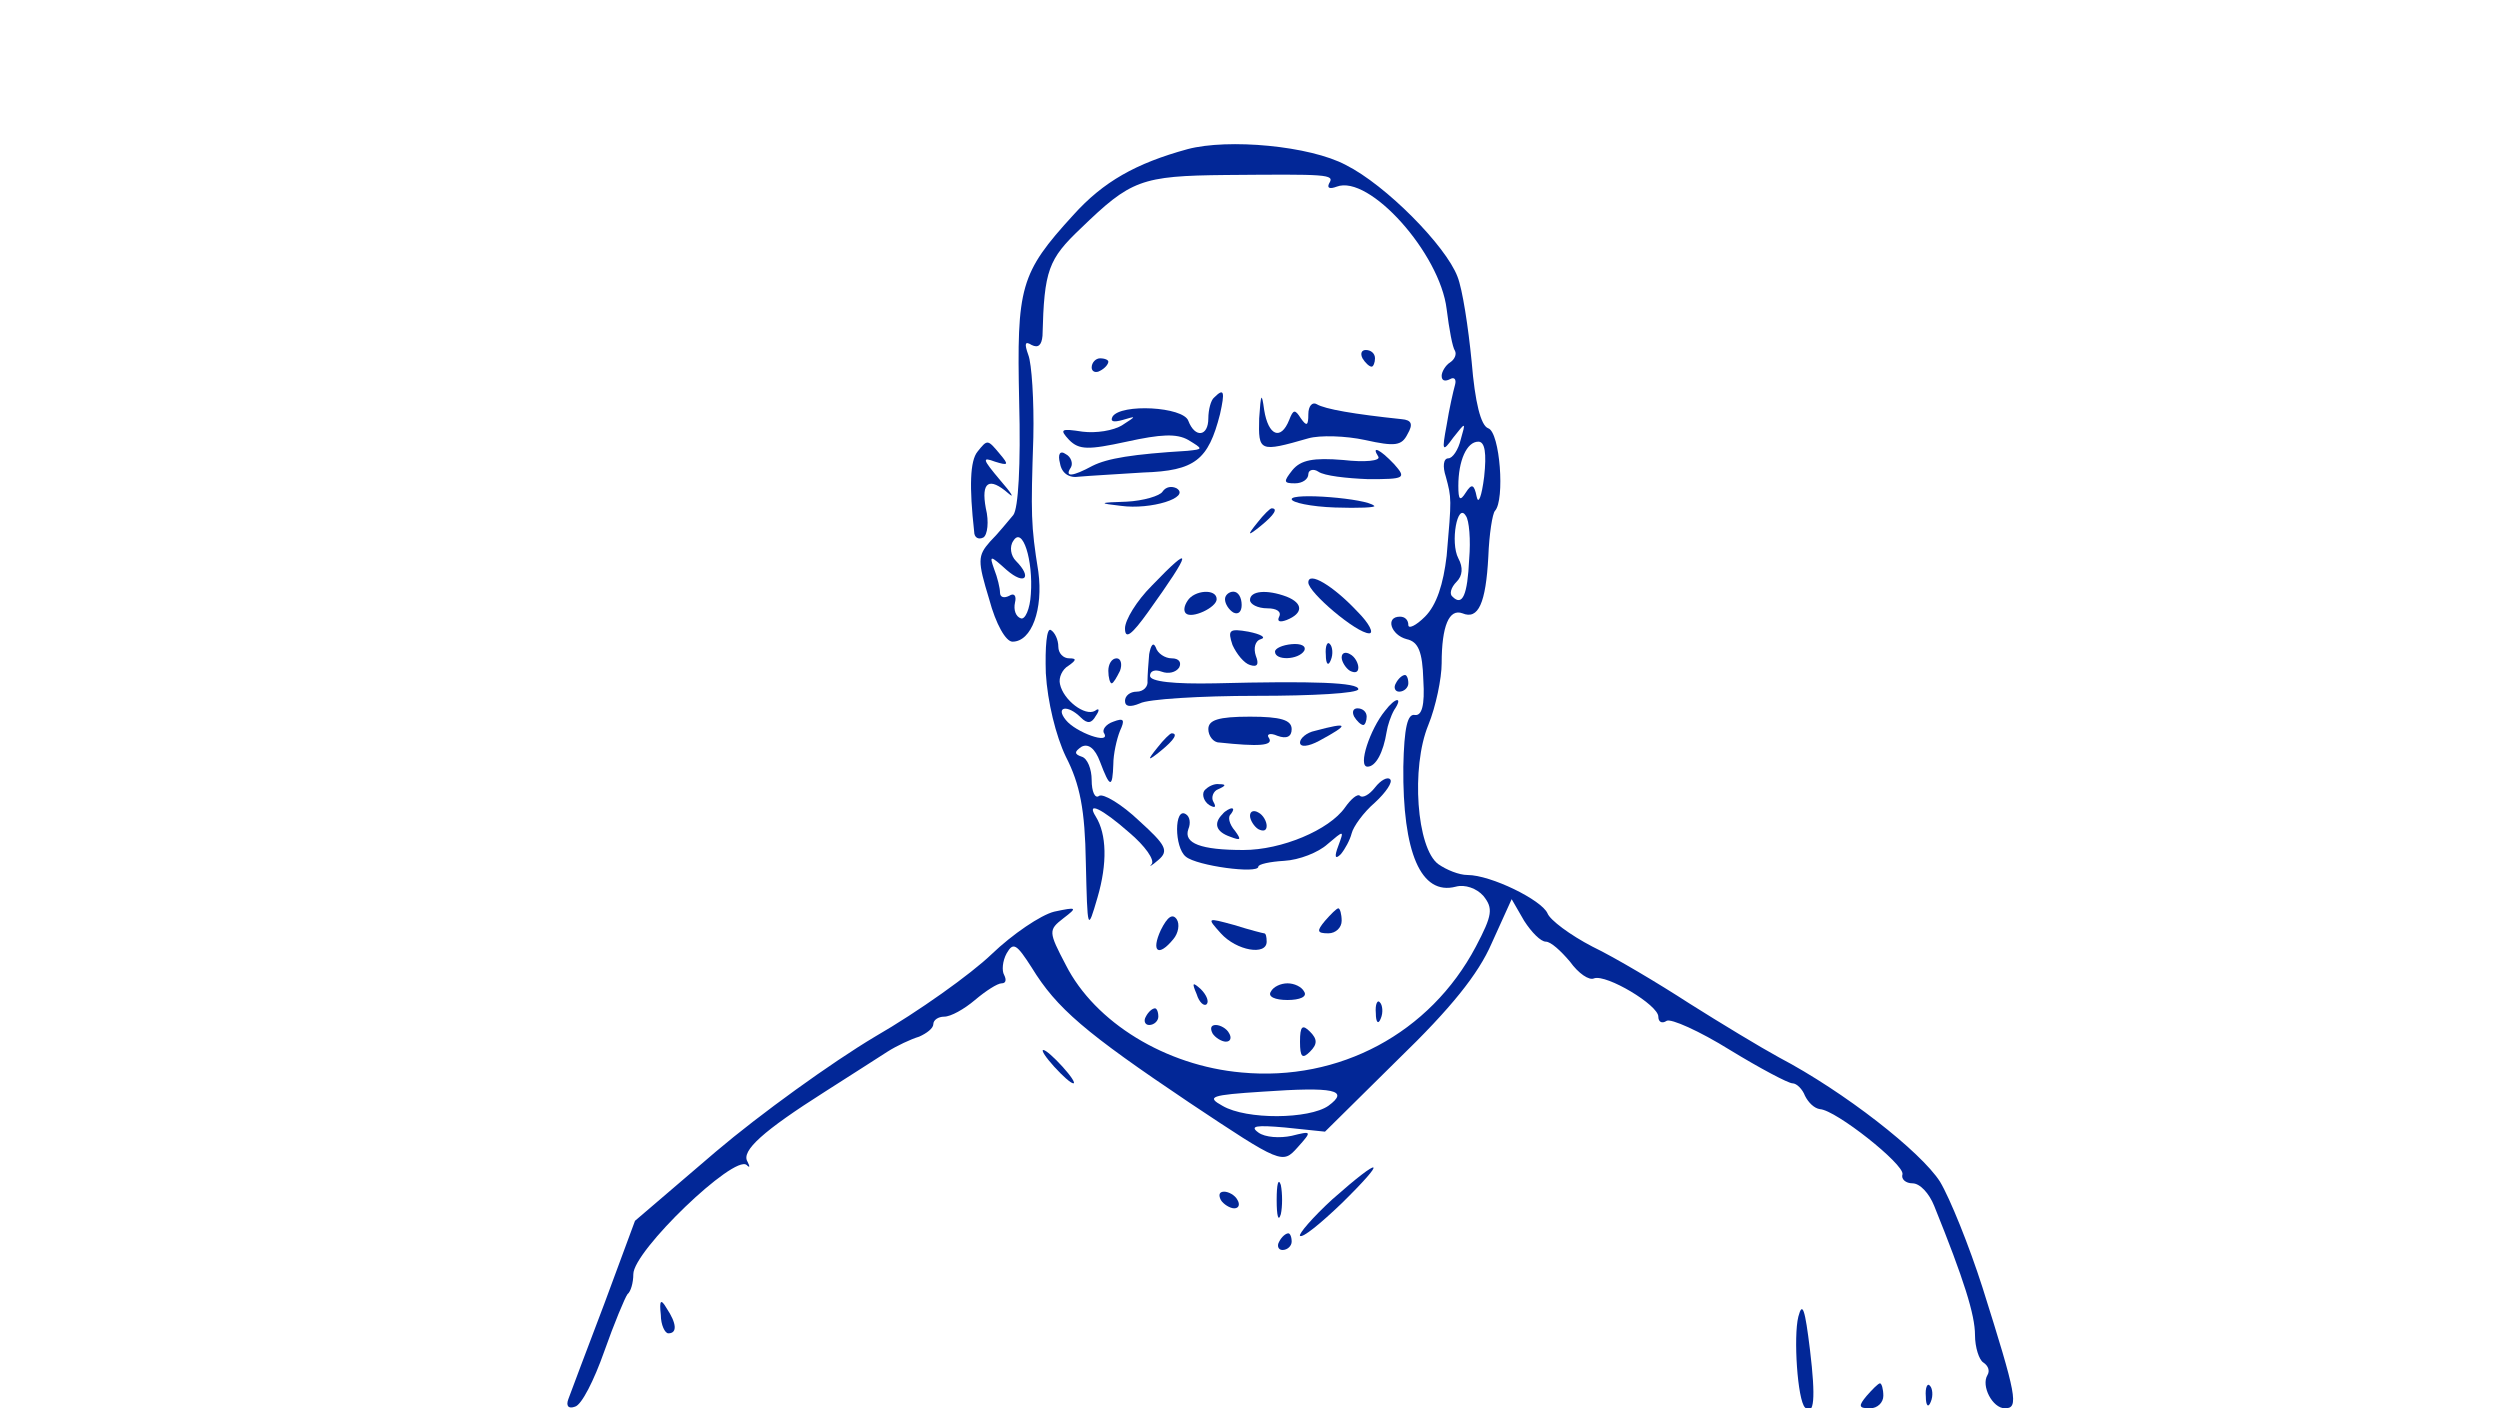 <?xml version="1.0" standalone="no"?>
<!DOCTYPE svg PUBLIC "-//W3C//DTD SVG 20010904//EN"
 "http://www.w3.org/TR/2001/REC-SVG-20010904/DTD/svg10.dtd">
<svg version="1.0" xmlns="http://www.w3.org/2000/svg"
 width="300pt" height="169pt" viewBox="0 0 300 169"
 preserveAspectRatio="xMidYMid meet">
<g transform="translate(0,169) scale(0.1,-0.1)"
fill="#022797" stroke="none">
<path d="M1425 1511 c-62 -17 -101 -39 -137 -79 -64 -70 -68 -86 -65 -224 2
-76 -1 -128 -7 -136 -6 -7 -18 -22 -28 -32 -15 -17 -15 -23 -1 -69 8 -30 20
-51 28 -51 23 0 37 39 31 84 -9 56 -9 69 -6 161 1 44 -2 89 -6 99 -5 14 -4 17
4 12 8 -4 12 0 13 11 2 79 7 92 46 129 60 58 72 63 174 64 122 1 131 1 124
-10 -3 -6 1 -7 9 -4 39 15 124 -80 132 -147 3 -24 7 -46 10 -50 2 -4 0 -10 -6
-14 -5 -3 -10 -11 -10 -16 0 -6 4 -7 10 -4 5 3 8 0 6 -7 -2 -7 -7 -29 -10 -48
-6 -32 -5 -33 8 -15 15 19 15 19 9 -2 -3 -13 -10 -23 -15 -23 -6 0 -7 -10 -3
-22 7 -26 7 -26 1 -95 -4 -34 -12 -59 -26 -73 -11 -11 -20 -15 -20 -10 0 6 -4
10 -10 10 -18 0 -11 -22 8 -27 14 -3 19 -15 20 -49 2 -31 -2 -43 -10 -42 -9 2
-13 -15 -14 -62 -1 -103 21 -155 63 -144 11 3 25 -2 33 -11 12 -15 11 -23 -9
-61 -55 -104 -164 -162 -281 -151 -91 8 -176 60 -211 129 -21 40 -21 42 -3 56
17 13 17 14 -11 8 -16 -4 -50 -27 -75 -51 -25 -24 -88 -69 -140 -99 -52 -31
-138 -93 -191 -138 l-97 -83 -37 -100 c-21 -55 -40 -106 -43 -114 -3 -8 0 -12
8 -9 8 2 23 32 35 66 12 34 25 65 28 69 4 3 7 14 7 24 0 28 121 144 136 131 4
-4 4 -2 1 4 -8 13 19 37 93 84 30 19 64 41 75 48 11 7 28 15 38 18 9 4 17 10
17 15 0 5 6 9 13 9 8 0 24 9 37 20 13 11 27 20 32 20 5 0 6 4 3 10 -3 5 -2 17
3 26 8 14 12 11 30 -17 30 -49 64 -78 189 -162 111 -74 112 -74 130 -54 18 20
17 20 -7 14 -14 -3 -32 -2 -40 4 -11 8 -2 9 32 6 l48 -5 88 87 c63 61 96 102
112 139 l24 53 15 -26 c9 -14 20 -25 26 -25 6 0 18 -11 29 -24 10 -14 23 -23
29 -20 15 5 77 -32 77 -46 0 -6 4 -9 10 -5 5 3 39 -12 76 -35 36 -22 70 -40
75 -40 5 0 12 -7 15 -15 4 -8 11 -15 18 -16 19 -1 101 -66 99 -78 -2 -6 4 -11
12 -11 9 0 20 -12 26 -27 36 -89 49 -131 49 -155 0 -15 5 -30 10 -33 6 -4 8
-10 5 -15 -8 -13 6 -40 21 -40 17 0 14 15 -27 145 -16 50 -39 107 -51 127 -23
36 -115 108 -193 149 -22 12 -70 41 -108 65 -37 24 -89 55 -116 68 -27 14 -51
32 -54 40 -7 16 -68 46 -96 46 -10 0 -25 6 -35 13 -26 19 -33 116 -12 167 9
22 16 56 16 74 0 45 9 66 25 60 19 -8 28 12 31 68 1 27 5 52 8 55 12 13 6 94
-8 99 -9 3 -16 31 -20 80 -4 41 -11 87 -17 102 -14 37 -86 110 -134 134 -43
23 -141 32 -190 19z m356 -393 c-3 -24 -7 -34 -9 -24 -3 15 -6 16 -13 5 -7
-11 -9 -9 -9 8 0 30 10 53 24 53 8 0 10 -14 7 -42z m-18 -99 c-2 -43 -8 -57
-20 -45 -4 3 -2 11 5 18 7 7 8 17 2 28 -10 19 -1 68 9 51 4 -5 6 -29 4 -52z
m-526 -42 c-1 -18 -7 -31 -12 -29 -6 2 -9 10 -7 19 2 8 -1 12 -7 8 -6 -3 -11
-2 -11 4 0 5 -3 18 -7 28 -6 17 -5 17 15 -1 22 -19 31 -9 11 11 -6 6 -8 17 -3
24 11 18 24 -23 21 -64z m357 -614 c-23 -16 -98 -17 -127 0 -20 11 -14 13 48
17 86 6 105 2 79 -17z"/>
<path d="M1635 1260 c3 -5 8 -10 11 -10 2 0 4 5 4 10 0 6 -5 10 -11 10 -5 0
-7 -4 -4 -10z"/>
<path d="M1310 1249 c0 -5 5 -7 10 -4 6 3 10 8 10 11 0 2 -4 4 -10 4 -5 0 -10
-5 -10 -11z"/>
<path d="M1457 1213 c-4 -3 -7 -15 -7 -25 0 -22 -16 -24 -24 -3 -6 17 -81 21
-91 5 -3 -6 1 -7 12 -4 17 5 17 5 0 -6 -11 -7 -32 -10 -48 -8 -26 4 -28 3 -16
-10 12 -12 23 -12 69 -2 41 9 60 10 74 2 18 -11 18 -11 -1 -13 -66 -4 -96 -9
-114 -18 -24 -13 -34 -14 -26 -2 3 5 0 13 -6 16 -7 5 -10 0 -7 -11 2 -12 11
-18 23 -16 11 1 46 3 77 5 62 2 78 15 92 70 6 27 5 32 -7 20z"/>
<path d="M1511 1188 c-1 -40 0 -41 59 -24 14 4 45 3 68 -2 36 -8 44 -7 51 7 7
12 5 17 -7 18 -57 6 -92 12 -102 18 -5 3 -10 -2 -10 -12 0 -14 -2 -15 -9 -5
-7 11 -9 11 -14 -2 -10 -25 -25 -19 -30 12 -3 22 -4 20 -6 -10z"/>
<path d="M1173 1148 c-9 -11 -10 -42 -4 -96 0 -7 5 -10 11 -7 5 3 7 19 3 35
-6 32 4 38 27 18 8 -7 4 0 -10 16 -21 25 -22 28 -6 22 16 -5 17 -4 6 9 -15 18
-15 18 -27 3z"/>
<path d="M1654 1142 c3 -5 -16 -7 -42 -4 -36 3 -51 0 -61 -12 -11 -14 -11 -16
3 -16 9 0 16 5 16 11 0 5 6 7 12 3 7 -5 34 -8 60 -9 44 0 46 1 31 18 -17 18
-28 23 -19 9z"/>
<path d="M1395 1100 c-3 -5 -23 -11 -43 -12 -34 -1 -34 -2 -7 -5 36 -5 84 10
67 21 -6 3 -13 2 -17 -4z"/>
<path d="M1550 1091 c0 -4 23 -9 52 -10 28 -1 50 0 47 2 -9 9 -99 16 -99 8z"/>
<path d="M1509 1063 c-13 -16 -12 -17 4 -4 16 13 21 21 13 21 -2 0 -10 -8 -17
-17z"/>
<path d="M1382 987 c-18 -18 -32 -41 -32 -51 0 -14 8 -8 28 20 53 74 54 83 4
31z"/>
<path d="M1570 991 c0 -12 58 -61 73 -61 6 0 0 12 -14 26 -29 31 -59 49 -59
35z"/>
<path d="M1425 969 c-4 -6 -5 -12 -2 -15 7 -7 37 7 37 17 0 13 -27 11 -35 -2z"/>
<path d="M1470 971 c0 -6 5 -13 10 -16 6 -3 10 1 10 9 0 9 -4 16 -10 16 -5 0
-10 -4 -10 -9z"/>
<path d="M1500 970 c0 -5 9 -10 21 -10 11 0 17 -4 14 -10 -3 -6 1 -7 9 -4 20
8 20 20 0 28 -24 9 -44 7 -44 -4z"/>
<path d="M1255 882 c2 -34 12 -75 24 -100 17 -33 23 -64 24 -127 2 -83 2 -83
14 -42 12 41 11 76 -2 97 -12 19 7 10 40 -19 19 -16 31 -33 27 -38 -4 -4 0 -2
8 5 13 11 9 18 -23 47 -21 20 -43 33 -48 30 -5 -4 -9 5 -9 19 0 13 -5 26 -12
28 -9 3 -9 6 0 12 8 4 16 -2 22 -18 12 -32 15 -32 16 -3 0 12 4 30 8 40 6 13
5 16 -8 11 -9 -3 -14 -10 -11 -14 8 -14 -34 1 -46 16 -13 16 2 19 18 3 8 -8
13 -7 18 2 5 7 4 10 -1 6 -12 -7 -38 13 -42 32 -2 8 3 18 10 22 10 7 10 9 1 9
-7 0 -13 6 -13 14 0 8 -4 17 -9 20 -5 3 -7 -20 -6 -52z"/>
<path d="M1479 916 c5 -11 14 -22 21 -24 9 -3 11 1 7 11 -3 9 -1 18 6 20 7 2
0 6 -15 9 -23 4 -25 2 -19 -16z"/>
<path d="M1379 905 c-1 -11 -2 -26 -2 -32 1 -7 -5 -13 -13 -13 -8 0 -14 -5
-14 -11 0 -7 6 -8 18 -3 9 5 72 9 140 9 67 0 122 3 122 8 0 8 -53 10 -172 7
-49 -1 -78 2 -78 9 0 6 6 8 14 5 8 -3 17 -1 21 5 3 6 0 11 -9 11 -8 0 -17 6
-19 13 -3 7 -6 3 -8 -8z"/>
<path d="M1530 908 c0 -11 28 -10 35 1 3 6 -4 9 -15 8 -11 -1 -20 -5 -20 -9z"/>
<path d="M1591 904 c0 -11 3 -14 6 -6 3 7 2 16 -1 19 -3 4 -6 -2 -5 -13z"/>
<path d="M1610 901 c0 -5 5 -13 10 -16 6 -3 10 -2 10 4 0 5 -4 13 -10 16 -5 3
-10 2 -10 -4z"/>
<path d="M1330 885 c0 -8 2 -15 4 -15 2 0 6 7 10 15 3 8 1 15 -4 15 -6 0 -10
-7 -10 -15z"/>
<path d="M1675 870 c-3 -5 -1 -10 4 -10 6 0 11 5 11 10 0 6 -2 10 -4 10 -3 0
-8 -4 -11 -10z"/>
<path d="M1662 837 c-18 -22 -33 -67 -21 -67 10 0 19 17 23 42 1 7 5 19 9 26
11 16 2 16 -11 -1z"/>
<path d="M1625 830 c3 -5 8 -10 11 -10 2 0 4 5 4 10 0 6 -5 10 -11 10 -5 0 -7
-4 -4 -10z"/>
<path d="M1450 815 c0 -8 6 -16 13 -16 47 -5 65 -4 60 5 -4 5 1 7 10 3 11 -4
17 -1 17 8 0 11 -13 15 -50 15 -38 0 -50 -4 -50 -15z"/>
<path d="M1578 813 c-10 -2 -18 -9 -18 -14 0 -6 10 -5 23 2 37 20 36 23 -5 12z"/>
<path d="M1389 793 c-13 -16 -12 -17 4 -4 16 13 21 21 13 21 -2 0 -10 -8 -17
-17z"/>
<path d="M1650 745 c-7 -9 -15 -13 -18 -10 -3 3 -11 -4 -18 -14 -19 -27 -76
-51 -122 -51 -51 0 -72 8 -66 25 3 7 2 15 -3 18 -14 9 -14 -40 0 -51 13 -11
87 -21 87 -12 0 3 14 6 31 7 18 1 41 10 52 20 20 17 20 17 13 -2 -5 -13 -4
-17 3 -10 5 6 11 17 13 25 2 8 14 25 28 37 13 12 22 25 18 28 -3 3 -11 -1 -18
-10z"/>
<path d="M1445 741 c-3 -5 0 -13 6 -17 7 -4 9 -3 5 4 -3 5 0 13 6 15 9 4 10 6
1 6 -6 1 -14 -3 -18 -8z"/>
<path d="M1467 713 c-11 -11 -8 -21 9 -27 13 -5 14 -4 6 7 -7 8 -9 17 -5 20 3
4 4 7 1 7 -2 0 -8 -3 -11 -7z"/>
<path d="M1500 711 c0 -5 5 -13 10 -16 6 -3 10 -2 10 4 0 5 -4 13 -10 16 -5 3
-10 2 -10 -4z"/>
<path d="M1393 574 c-12 -26 -3 -33 15 -11 6 7 8 18 4 24 -5 7 -11 3 -19 -13z"/>
<path d="M1590 585 c-10 -12 -10 -15 4 -15 9 0 16 7 16 15 0 8 -2 15 -4 15 -2
0 -9 -7 -16 -15z"/>
<path d="M1465 570 c19 -21 55 -27 55 -10 0 6 -1 10 -3 10 -1 0 -17 4 -36 10
-33 9 -33 9 -16 -10z"/>
<path d="M1436 497 c3 -10 9 -15 12 -12 3 3 0 11 -7 18 -10 9 -11 8 -5 -6z"/>
<path d="M1525 500 c-4 -6 5 -10 20 -10 15 0 24 4 20 10 -3 6 -12 10 -20 10
-8 0 -17 -4 -20 -10z"/>
<path d="M1651 474 c0 -11 3 -14 6 -6 3 7 2 16 -1 19 -3 4 -6 -2 -5 -13z"/>
<path d="M1375 470 c-3 -5 -1 -10 4 -10 6 0 11 5 11 10 0 6 -2 10 -4 10 -3 0
-8 -4 -11 -10z"/>
<path d="M1455 450 c3 -5 11 -10 16 -10 6 0 7 5 4 10 -3 6 -11 10 -16 10 -6 0
-7 -4 -4 -10z"/>
<path d="M1560 440 c0 -19 3 -21 12 -12 9 9 9 15 0 24 -9 9 -12 7 -12 -12z"/>
<path d="M1265 410 c10 -11 20 -20 23 -20 3 0 -3 9 -13 20 -10 11 -20 20 -23
20 -3 0 3 -9 13 -20z"/>
<path d="M1599 251 c-24 -22 -41 -42 -39 -44 3 -3 25 15 50 39 56 55 49 58
-11 5z"/>
<path d="M1532 250 c0 -19 2 -27 5 -17 2 9 2 25 0 35 -3 9 -5 1 -5 -18z"/>
<path d="M1465 250 c3 -5 11 -10 16 -10 6 0 7 5 4 10 -3 6 -11 10 -16 10 -6 0
-7 -4 -4 -10z"/>
<path d="M1535 200 c-3 -5 -1 -10 4 -10 6 0 11 5 11 10 0 6 -2 10 -4 10 -3 0
-8 -4 -11 -10z"/>
<path d="M793 112 c0 -12 5 -22 9 -22 11 0 10 12 -2 30 -7 12 -9 10 -7 -8z"/>
<path d="M2158 110 c-6 -24 -1 -100 8 -109 11 -11 13 11 6 69 -6 49 -9 59 -14
40z"/>
<path d="M2240 15 c-10 -12 -10 -15 4 -15 9 0 16 7 16 15 0 8 -2 15 -4 15 -2
0 -9 -7 -16 -15z"/>
<path d="M2311 14 c0 -11 3 -14 6 -6 3 7 2 16 -1 19 -3 4 -6 -2 -5 -13z"/>
</g>
</svg>
